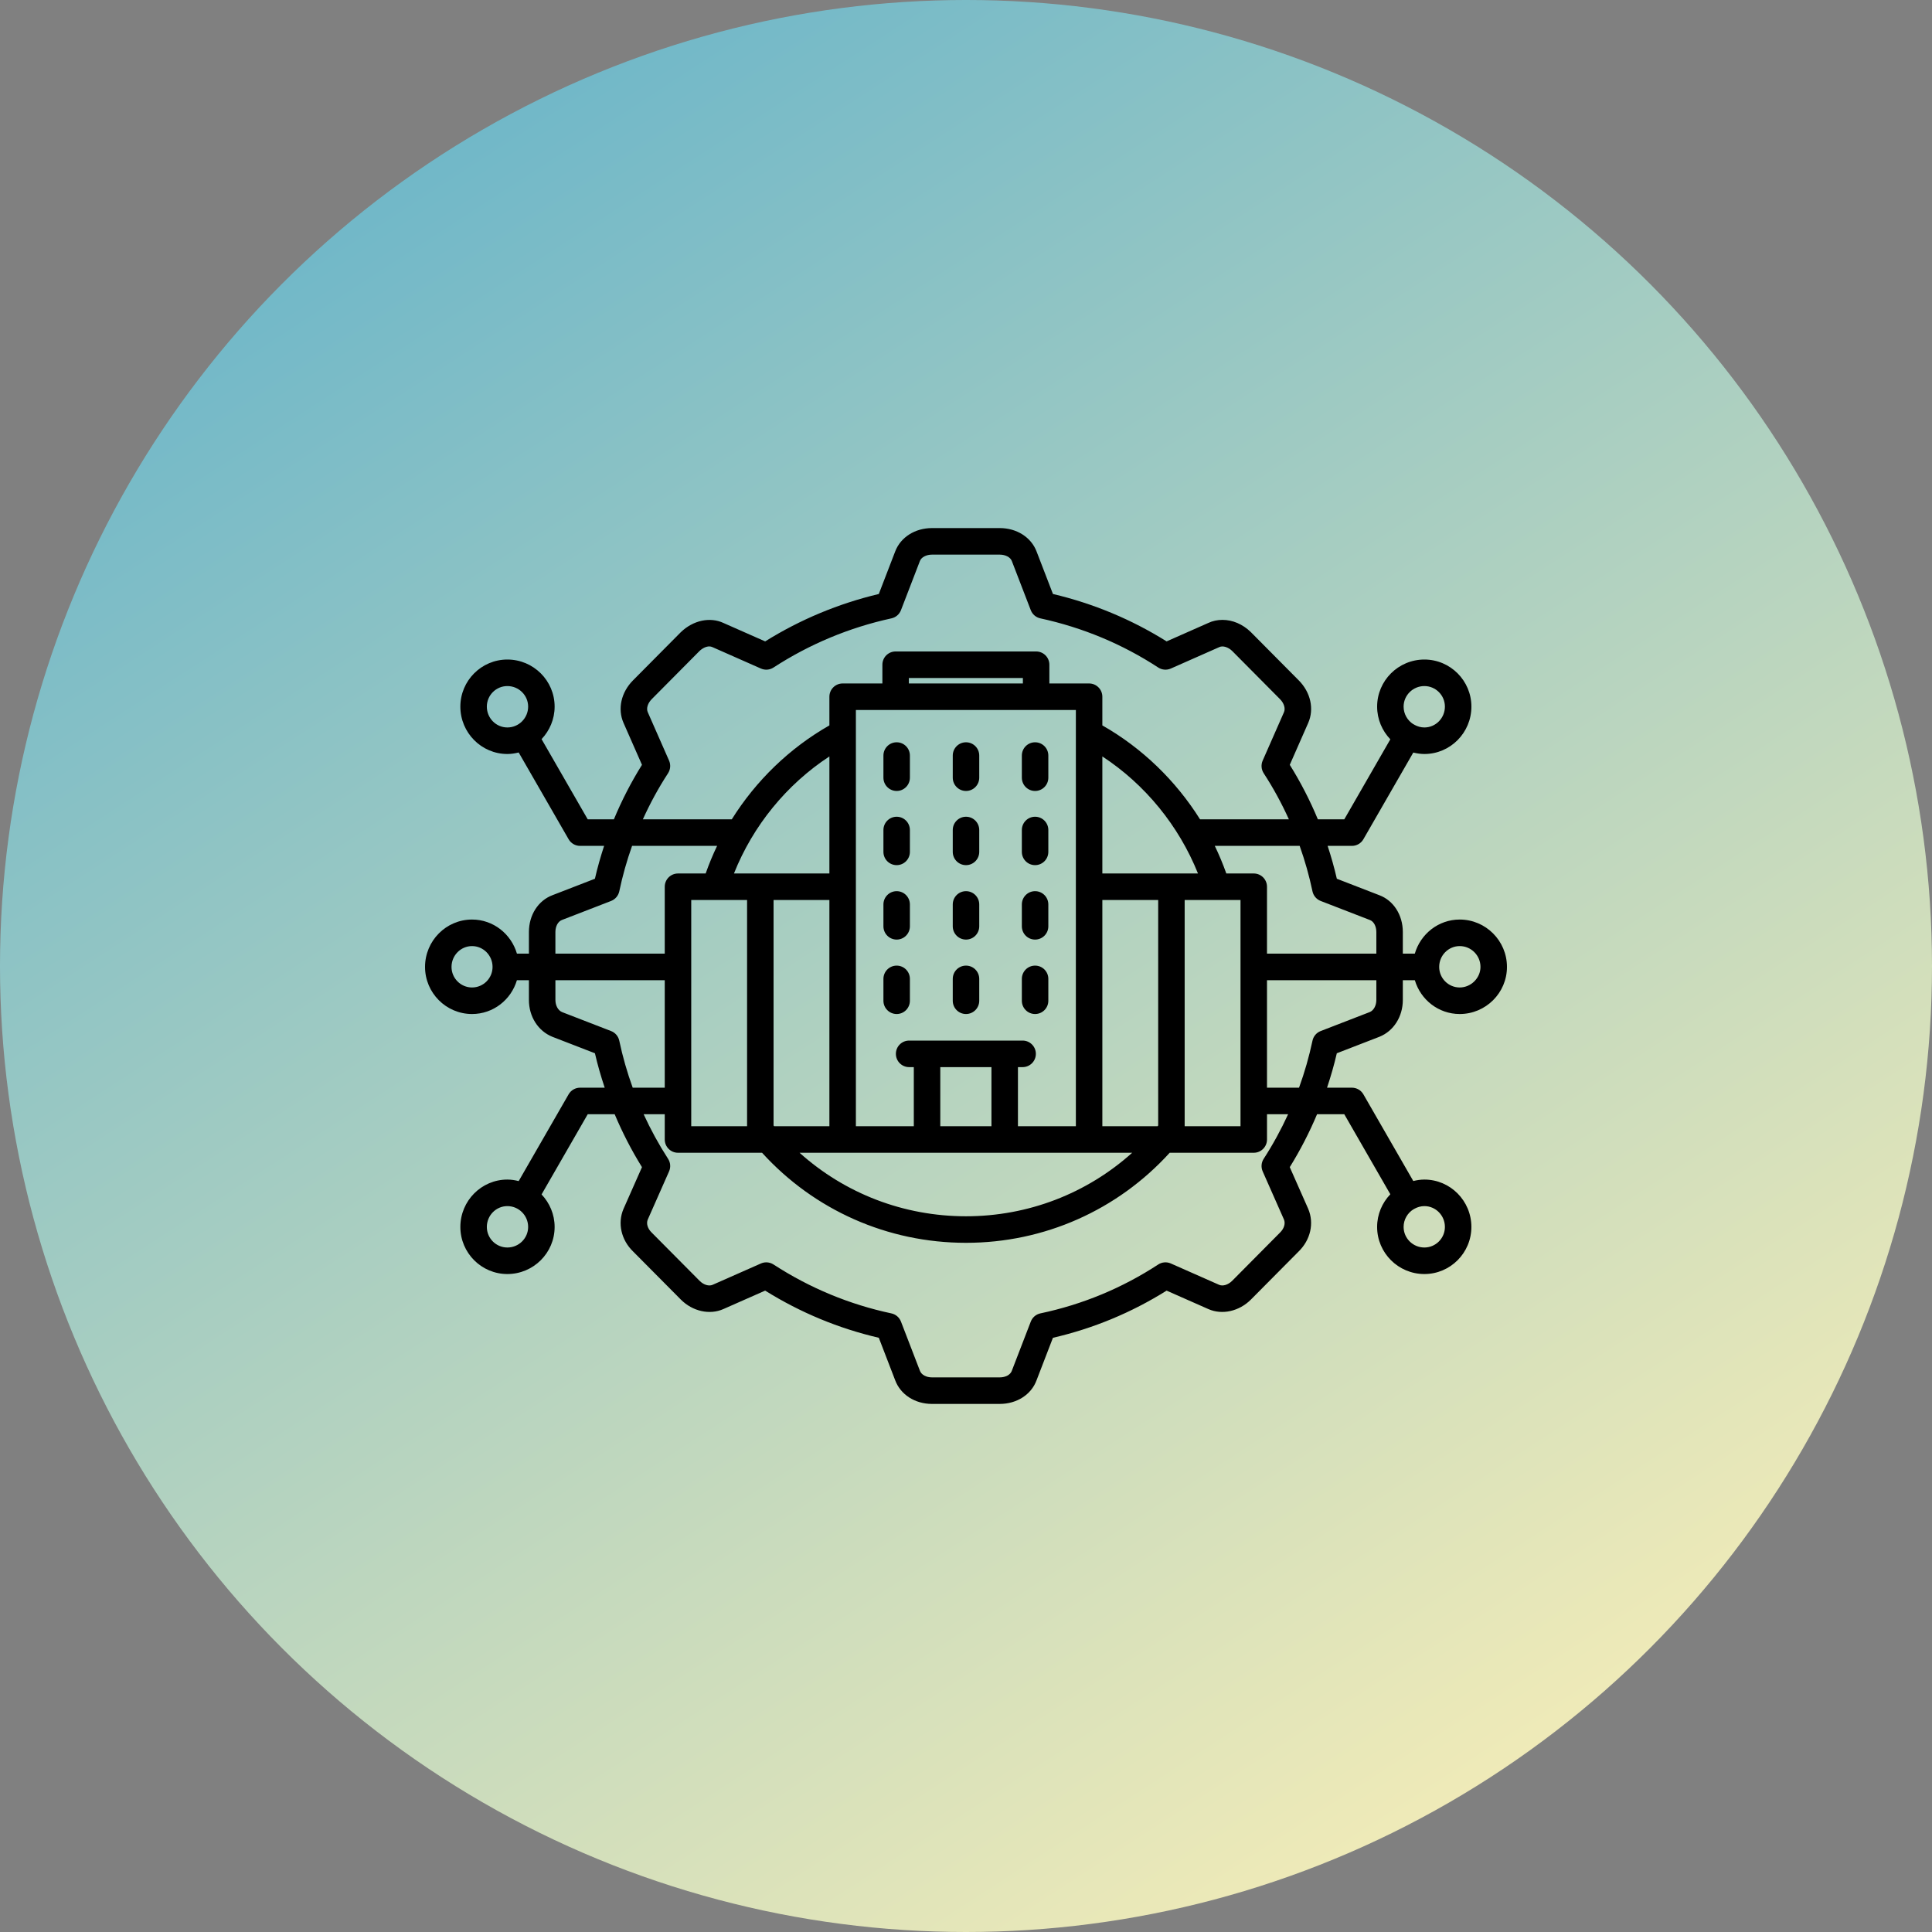 <svg width="150" height="150" viewBox="0 0 150 150" fill="none" xmlns="http://www.w3.org/2000/svg">
<rect x="0" y="0" width="150" height="150" fill="#808080" stroke="none"/>
<circle cx="75" cy="75" r="75" fill="url(#paint0_linear_2018_346)"/>
<path d="M107.1 80.494C108.202 80.051 108.915 78.93 108.915 77.638V76.102H109.847C110.294 77.614 111.678 78.728 113.331 78.728C115.354 78.728 117 77.088 117 75.071C117 73.043 115.354 71.393 113.331 71.393C111.676 71.393 110.29 72.516 109.845 74.04H108.915V72.363C108.915 71.039 108.192 69.913 107.088 69.502L103.792 68.226C103.592 67.362 103.352 66.511 103.077 65.674H104.963C105.331 65.674 105.671 65.478 105.854 65.158L109.727 58.428C110.005 58.495 110.291 58.54 110.589 58.54C112.601 58.54 114.239 56.891 114.239 54.862C114.239 52.846 112.601 51.206 110.589 51.206C108.565 51.206 106.92 52.846 106.92 54.862C106.92 55.848 107.313 56.739 107.945 57.4L104.37 63.613H102.318C101.71 62.148 100.983 60.735 100.138 59.381L101.57 56.127C102.045 55.044 101.756 53.746 100.833 52.822L97.108 49.069C96.481 48.461 95.701 48.127 94.91 48.127C94.519 48.127 94.144 48.21 93.821 48.362L90.575 49.797C87.864 48.098 84.9 46.862 81.751 46.117L80.478 42.815C80.057 41.712 78.936 41 77.621 41H72.359C71.044 41 69.923 41.712 69.504 42.811L68.23 46.118C65.098 46.862 62.135 48.099 59.407 49.798L56.182 48.373C55.136 47.879 53.817 48.155 52.858 49.084L49.15 52.82C48.224 53.748 47.935 55.046 48.411 56.127L49.843 59.381C48.997 60.735 48.27 62.148 47.663 63.613H45.631L42.047 57.386C42.671 56.727 43.061 55.841 43.061 54.862C43.061 52.846 41.415 51.206 39.392 51.206C37.379 51.206 35.742 52.846 35.742 54.862C35.742 56.891 37.379 58.54 39.392 58.54C39.696 58.54 39.987 58.493 40.27 58.422L44.147 65.158C44.33 65.478 44.669 65.674 45.037 65.674H46.903C46.628 66.511 46.387 67.362 46.189 68.226L42.906 69.497C41.788 69.913 41.065 71.039 41.065 72.363V74.041H40.135C39.689 72.516 38.305 71.393 36.649 71.393C34.637 71.393 33 73.043 33 75.072C33 77.088 34.637 78.728 36.649 78.728C38.303 78.728 39.686 77.615 40.133 76.102H41.065V77.638C41.065 78.931 41.778 80.051 42.893 80.499L46.19 81.775C46.398 82.68 46.656 83.571 46.949 84.448H45.037C44.669 84.448 44.33 84.645 44.147 84.963L40.27 91.7C39.987 91.629 39.696 91.581 39.391 91.581C37.379 91.581 35.742 93.232 35.742 95.26C35.742 97.276 37.379 98.916 39.391 98.916C41.415 98.916 43.061 97.276 43.061 95.26C43.061 94.281 42.671 93.395 42.047 92.735L45.631 86.509H47.723C48.319 87.924 49.024 89.298 49.843 90.617L48.407 93.862C47.934 94.968 48.229 96.267 49.147 97.158L52.859 100.897C53.77 101.812 55.091 102.109 56.158 101.638L59.406 100.203C62.147 101.911 65.11 103.14 68.231 103.865L69.499 107.156C69.914 108.276 71.036 109 72.359 109H77.621C78.944 109 80.066 108.276 80.476 107.169L81.749 103.866C84.887 103.141 87.851 101.911 90.575 100.204L93.821 101.638C94.886 102.108 96.208 101.813 97.123 100.896L100.818 97.172C101.75 96.268 102.045 94.97 101.568 93.851L100.137 90.617C100.956 89.298 101.661 87.924 102.257 86.508H104.369L107.945 92.722C107.312 93.383 106.919 94.275 106.919 95.259C106.919 97.276 108.565 98.916 110.588 98.916C112.601 98.916 114.238 97.276 114.238 95.259C114.238 93.231 112.601 91.581 110.588 91.581C110.29 91.581 110.004 91.627 109.727 91.694L105.853 84.963C105.67 84.645 105.33 84.448 104.963 84.448H103.031C103.324 83.57 103.581 82.68 103.79 81.775L107.1 80.494ZM113.331 73.454C114.22 73.454 114.944 74.179 114.944 75.071C114.944 75.936 114.205 76.667 113.331 76.667C112.452 76.667 111.738 75.951 111.738 75.071C111.738 74.179 112.452 73.454 113.331 73.454ZM110.589 53.266C111.467 53.266 112.182 53.982 112.182 54.862C112.182 55.755 111.467 56.48 110.589 56.48C110.313 56.48 110.057 56.403 109.829 56.28C109.816 56.272 109.806 56.261 109.792 56.253C109.769 56.24 109.745 56.232 109.721 56.221C109.274 55.933 108.976 55.433 108.976 54.862C108.976 53.982 109.7 53.266 110.589 53.266ZM37.798 54.862C37.798 53.982 38.513 53.266 39.392 53.266C40.281 53.266 41.005 53.982 41.005 54.862C41.005 55.755 40.281 56.48 39.392 56.48C38.513 56.48 37.798 55.755 37.798 54.862ZM36.649 76.667C35.771 76.667 35.056 75.951 35.056 75.071C35.056 74.179 35.771 73.454 36.649 73.454C37.527 73.454 38.242 74.179 38.242 75.071C38.242 75.951 37.527 76.667 36.649 76.667ZM39.392 96.856C38.513 96.856 37.798 96.139 37.798 95.26C37.798 94.368 38.513 93.642 39.392 93.642C40.281 93.642 41.005 94.368 41.005 95.26C41.005 96.139 40.281 96.856 39.392 96.856ZM112.182 95.259C112.182 96.139 111.467 96.856 110.589 96.856C109.7 96.856 108.976 96.139 108.976 95.259C108.976 94.68 109.283 94.175 109.741 93.889C109.758 93.88 109.776 93.878 109.792 93.868C109.806 93.861 109.816 93.85 109.829 93.842C110.057 93.719 110.313 93.642 110.589 93.642C111.467 93.642 112.182 94.368 112.182 95.259ZM101.9 69.201C101.972 69.541 102.211 69.824 102.536 69.95L106.359 71.43C106.658 71.541 106.859 71.916 106.859 72.363V74.04H98.369V68.847C98.369 68.278 97.91 67.817 97.342 67.817H95.211C94.95 67.086 94.653 66.369 94.316 65.674H100.906C101.314 66.82 101.647 67.997 101.9 69.201ZM53.667 69.877H55.518L55.522 69.878L55.526 69.877H58.003V87.439H53.667L53.667 69.877ZM64.394 58.729V67.817H56.984C58.458 64.11 61.07 60.906 64.394 58.729ZM79.416 53.064H70.564V52.64H79.416V53.064ZM83.53 55.125V87.439H82.622H79.033V82.851H79.396C79.964 82.851 80.424 82.39 80.424 81.82C80.424 81.251 79.964 80.79 79.396 80.79H78.005H71.976H70.584C70.016 80.79 69.556 81.251 69.556 81.82C69.556 82.39 70.016 82.851 70.584 82.851H70.948V87.439H67.359H66.451V55.125H83.53ZM93.011 67.817H85.586V58.729C88.906 60.903 91.523 64.107 93.011 67.817ZM89.921 87.385C89.906 87.404 89.891 87.421 89.876 87.439H85.586V69.877H89.921V87.385ZM73.004 82.851H76.976V87.439H73.004V82.851ZM60.104 87.439C60.089 87.421 60.073 87.404 60.059 87.385V69.877H64.394V87.439H60.104ZM65.422 89.499H67.359H71.976H78.005H82.622H84.558H87.904C84.382 92.664 79.826 94.431 75 94.431C70.163 94.431 65.601 92.664 62.077 89.499H65.422ZM91.977 69.877H94.474C94.476 69.877 94.478 69.878 94.478 69.878L94.482 69.877H96.313V87.439H91.977L91.977 69.877ZM51.947 59.055L50.293 55.295C50.163 55.002 50.289 54.593 50.606 54.276L54.302 50.551C54.536 50.324 54.823 50.188 55.07 50.188C55.156 50.188 55.235 50.205 55.329 50.249L59.079 51.906C59.395 52.045 59.762 52.017 60.054 51.827C62.857 50.007 65.938 48.723 69.21 48.009C69.548 47.935 69.826 47.697 69.951 47.373L71.424 43.55C71.534 43.262 71.918 43.061 72.359 43.061H77.621C78.062 43.061 78.446 43.262 78.557 43.554L80.029 47.373C80.154 47.697 80.433 47.935 80.771 48.009C84.063 48.723 87.143 50.007 89.924 51.826C90.215 52.016 90.583 52.045 90.901 51.906L94.674 50.238C94.947 50.109 95.367 50.249 95.664 50.538L99.376 54.278C99.691 54.593 99.816 55.003 99.687 55.296L98.033 59.055C97.894 59.374 97.924 59.742 98.113 60.034C98.861 61.181 99.509 62.377 100.069 63.613H93.171C91.285 60.605 88.673 58.075 85.586 56.32V54.095C85.586 53.526 85.126 53.064 84.558 53.064H81.473V51.609C81.473 51.04 81.013 50.579 80.444 50.579H69.536C68.968 50.579 68.508 51.04 68.508 51.609V53.064H65.422C64.854 53.064 64.394 53.526 64.394 54.095V56.32C61.304 58.078 58.694 60.608 56.815 63.613H49.911C50.471 62.377 51.12 61.181 51.867 60.034C52.056 59.742 52.086 59.373 51.947 59.055ZM43.121 72.363C43.121 71.916 43.322 71.541 43.633 71.425L47.444 69.95C47.77 69.824 48.008 69.541 48.081 69.201C48.334 67.997 48.666 66.82 49.074 65.674H55.676C55.34 66.369 55.046 67.086 54.787 67.817H52.639C52.071 67.817 51.611 68.278 51.611 68.847V74.041H43.121V72.363ZM48.08 80.799C48.008 80.458 47.768 80.176 47.444 80.051L43.645 78.581C43.332 78.454 43.122 78.076 43.122 77.638V76.102H51.611V84.448H49.123C48.692 83.26 48.343 82.043 48.08 80.799ZM98.035 90.948L99.683 94.675C99.817 94.988 99.701 95.387 99.374 95.704L95.666 99.441C95.355 99.752 94.943 99.881 94.65 99.752L90.901 98.095C90.584 97.955 90.215 97.985 89.924 98.175C87.129 100.003 84.051 101.279 80.777 101.97C80.436 102.042 80.155 102.282 80.03 102.608L78.553 106.439C78.442 106.738 78.068 106.94 77.621 106.94H72.359C71.913 106.94 71.538 106.738 71.423 106.427L69.951 102.608C69.826 102.282 69.544 102.042 69.205 101.971C65.95 101.279 62.871 100.002 60.054 98.174C59.884 98.064 59.69 98.008 59.495 98.008C59.353 98.008 59.212 98.037 59.08 98.095L55.329 99.752C55.035 99.882 54.623 99.752 54.317 99.443L50.592 95.691C50.279 95.387 50.163 94.989 50.292 94.686L51.945 90.948C52.087 90.63 52.058 90.262 51.869 89.97C51.149 88.856 50.517 87.699 49.971 86.508H51.611V88.469C51.611 89.039 52.071 89.5 52.639 89.5H59.166C63.223 93.958 68.914 96.492 75 96.492C81.075 96.492 86.759 93.958 90.815 89.5H97.342C97.91 89.5 98.37 89.039 98.37 88.469V86.508H100.009C99.464 87.699 98.832 88.856 98.112 89.97C97.923 90.262 97.894 90.629 98.035 90.948ZM98.369 84.448V76.102H106.859V77.638C106.859 78.076 106.649 78.454 106.347 78.576L102.536 80.051C102.212 80.176 101.972 80.459 101.901 80.799C101.637 82.043 101.289 83.26 100.857 84.448H98.369ZM68.589 60.379V58.661C68.589 58.092 69.049 57.631 69.617 57.631C70.185 57.631 70.644 58.092 70.644 58.661V60.379C70.644 60.949 70.185 61.41 69.617 61.41C69.049 61.41 68.589 60.949 68.589 60.379ZM73.972 60.379V58.661C73.972 58.092 74.432 57.631 75 57.631C75.568 57.631 76.028 58.092 76.028 58.661V60.379C76.028 60.949 75.568 61.41 75 61.41C74.432 61.41 73.972 60.949 73.972 60.379ZM79.336 60.379V58.661C79.336 58.092 79.795 57.631 80.364 57.631C80.932 57.631 81.392 58.092 81.392 58.661V60.379C81.392 60.949 80.932 61.41 80.364 61.41C79.795 61.41 79.336 60.949 79.336 60.379ZM68.589 66.139V64.442C68.589 63.872 69.049 63.411 69.617 63.411C70.185 63.411 70.644 63.872 70.644 64.442V66.139C70.644 66.708 70.185 67.169 69.617 67.169C69.049 67.169 68.589 66.708 68.589 66.139ZM73.972 66.139V64.442C73.972 63.872 74.432 63.411 75 63.411C75.568 63.411 76.028 63.872 76.028 64.442V66.139C76.028 66.708 75.568 67.169 75 67.169C74.432 67.169 73.972 66.708 73.972 66.139ZM79.336 66.139V64.442C79.336 63.872 79.795 63.411 80.364 63.411C80.932 63.411 81.392 63.872 81.392 64.442V66.139C81.392 66.708 80.932 67.169 80.364 67.169C79.795 67.169 79.336 66.708 79.336 66.139ZM68.589 71.918V70.221C68.589 69.651 69.049 69.19 69.617 69.19C70.185 69.19 70.644 69.651 70.644 70.221V71.918C70.644 72.488 70.185 72.949 69.617 72.949C69.049 72.949 68.589 72.488 68.589 71.918ZM73.972 71.918V70.221C73.972 69.651 74.432 69.19 75 69.19C75.568 69.19 76.028 69.651 76.028 70.221V71.918C76.028 72.488 75.568 72.949 75 72.949C74.432 72.949 73.972 72.488 73.972 71.918ZM79.336 71.918V70.221C79.336 69.651 79.795 69.19 80.364 69.19C80.932 69.19 81.392 69.651 81.392 70.221V71.918C81.392 72.488 80.932 72.949 80.364 72.949C79.795 72.949 79.336 72.488 79.336 71.918ZM68.589 77.698V76C68.589 75.431 69.049 74.97 69.617 74.97C70.185 74.97 70.644 75.431 70.644 76V77.698C70.644 78.267 70.185 78.728 69.617 78.728C69.049 78.728 68.589 78.267 68.589 77.698ZM73.972 77.698V76C73.972 75.431 74.432 74.97 75 74.97C75.568 74.97 76.028 75.431 76.028 76V77.698C76.028 78.267 75.568 78.728 75 78.728C74.432 78.728 73.972 78.267 73.972 77.698ZM79.336 77.698V76C79.336 75.431 79.795 74.97 80.364 74.97C80.932 74.97 81.392 75.431 81.392 76V77.698C81.392 78.267 80.932 78.728 80.364 78.728C79.795 78.728 79.336 78.267 79.336 77.698Z" fill="black"/>
<defs>
<linearGradient id="paint0_linear_2018_346" x1="26.356" y1="1.63005e-06" x2="123.644" y2="150" gradientUnits="userSpaceOnUse">
<stop stop-color="#65B3CA"/>
<stop offset="1" stop-color="#FBEFB6"/>
</linearGradient>
</defs>
</svg>
